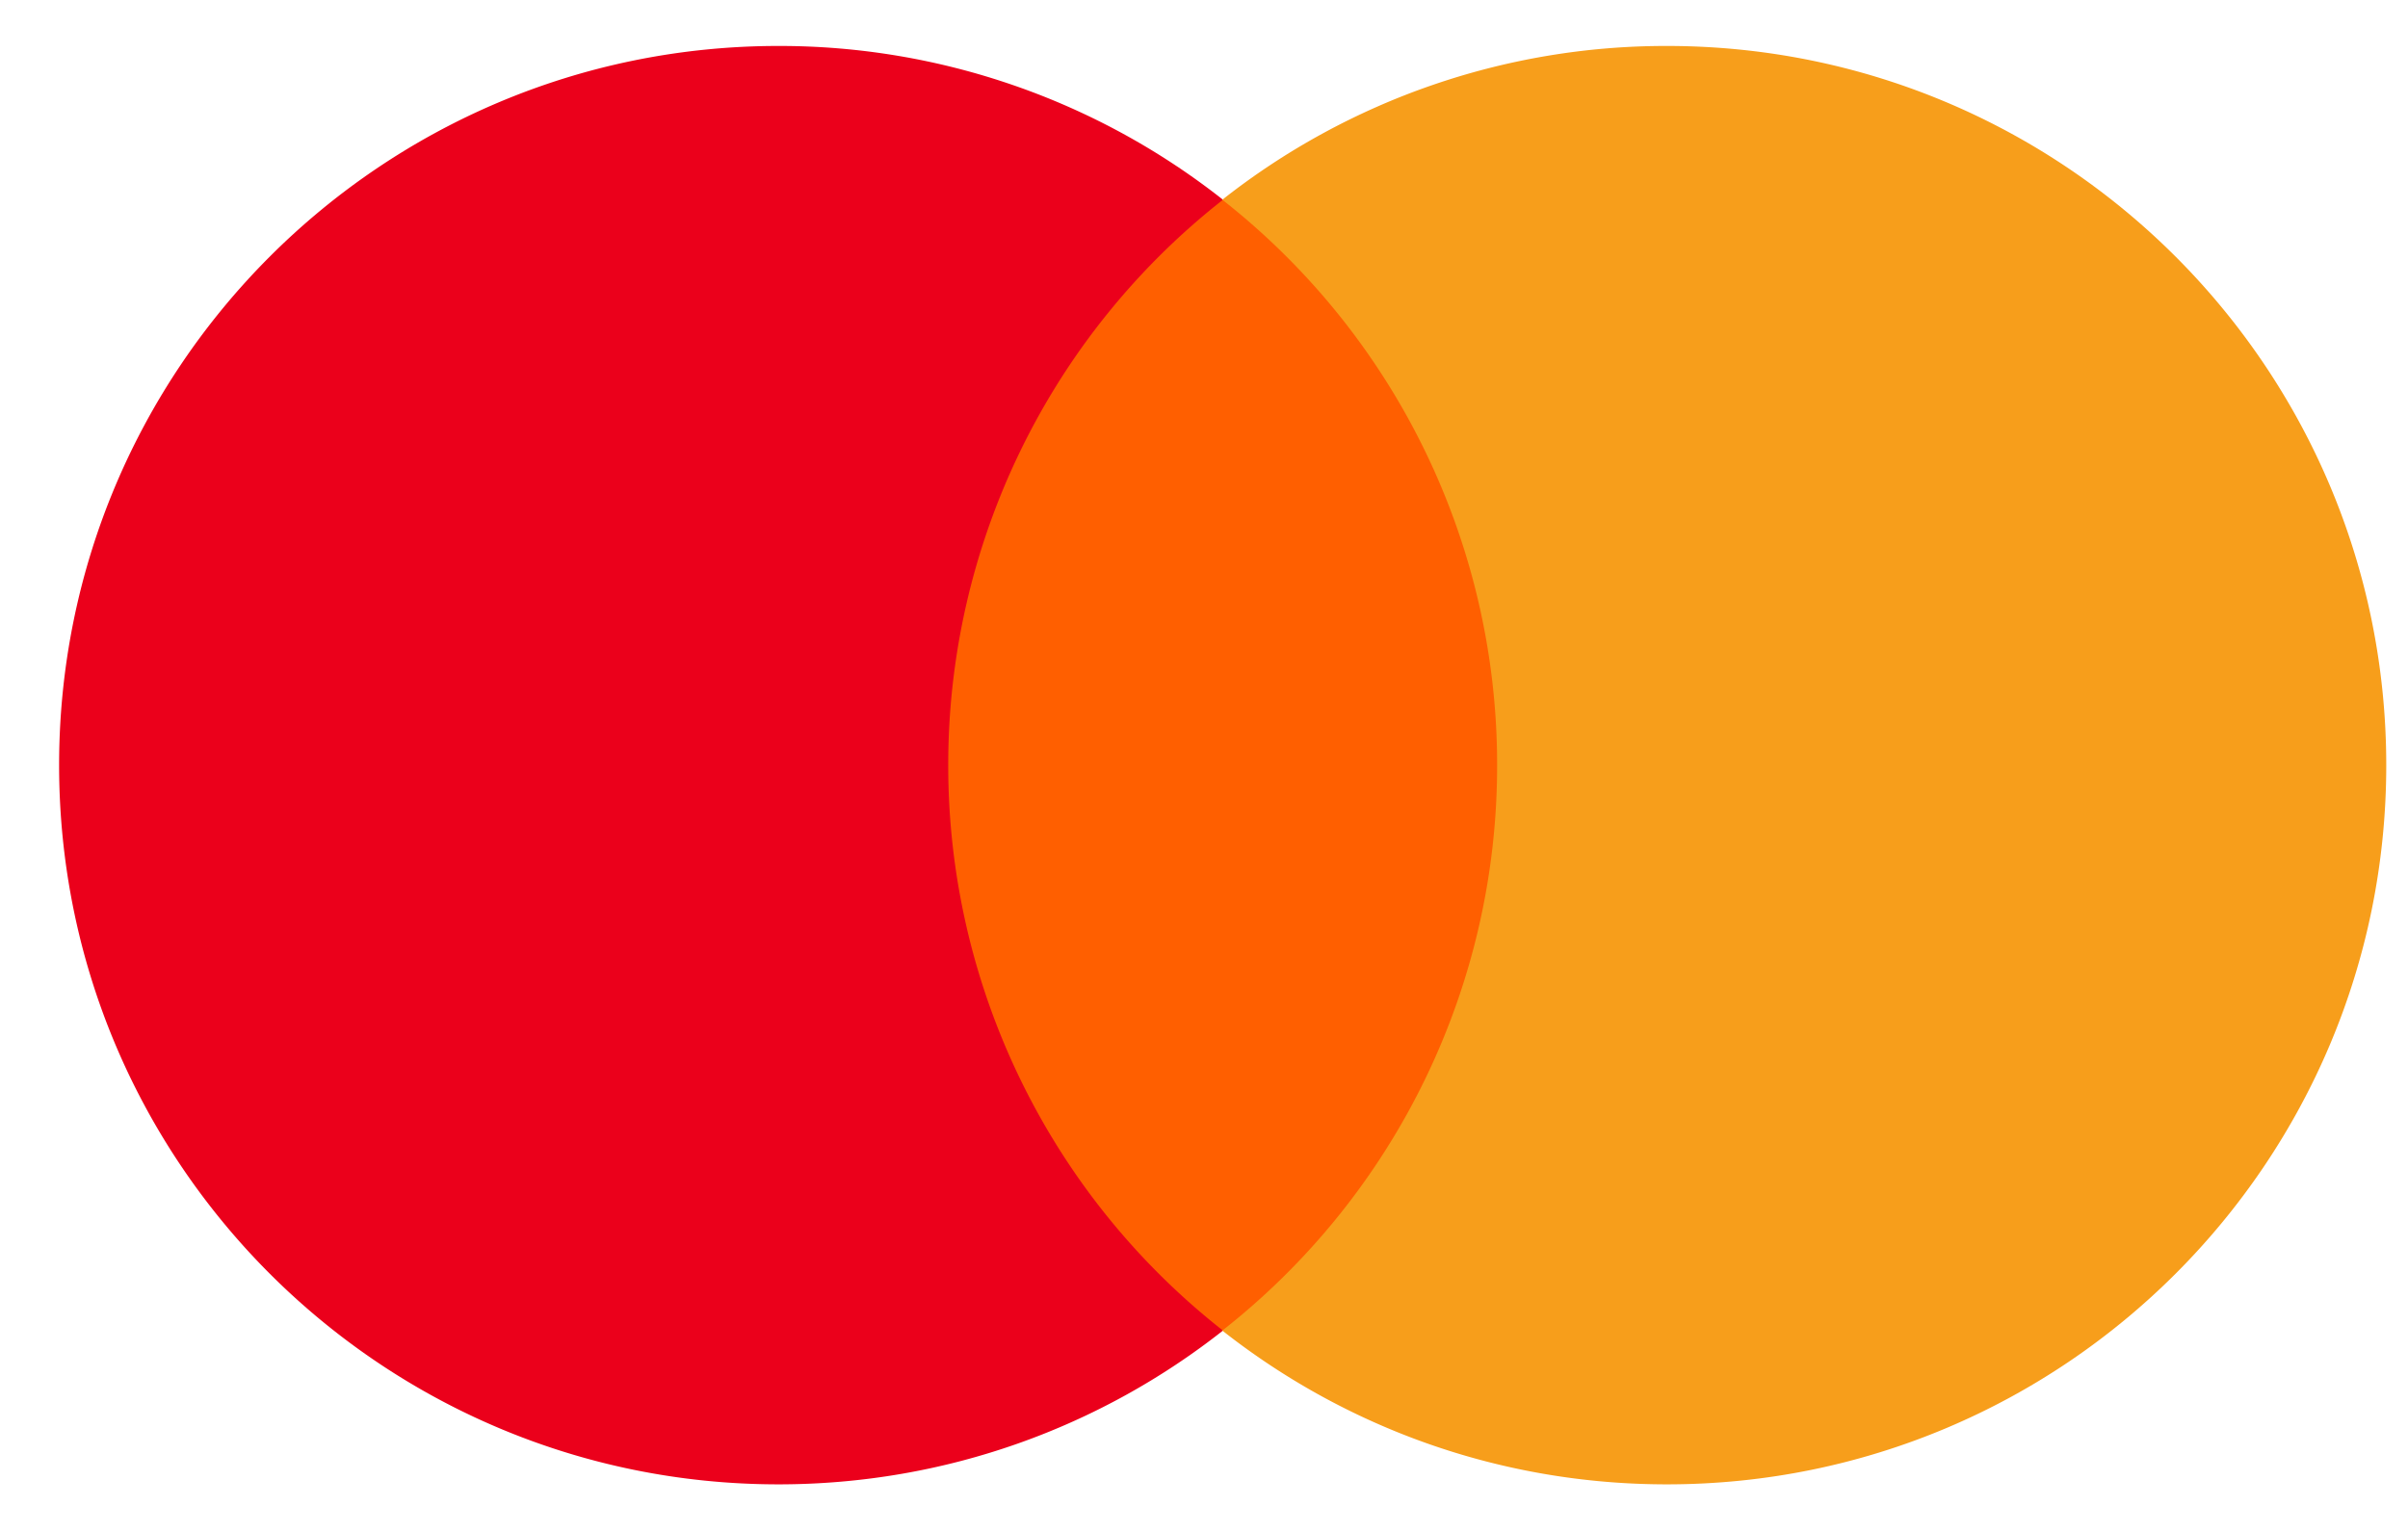 <svg width="33" height="21" viewBox="0 0 33 21" xmlns="http://www.w3.org/2000/svg"><g fill="none" fill-rule="evenodd"><path fill="#FF5F00" d="M21.068 18.241h-8.626V2.74h8.626z"/><path d="M12.995 10.489a9.842 9.842 0 013.765-7.751A9.816 9.816 0 0010.668.63C5.223.63.81 5.044.81 10.489s4.413 9.859 9.858 9.859c2.3 0 4.416-.788 6.092-2.108a9.842 9.842 0 01-3.765-7.751" fill="#EB001B"/><path d="M32.702 10.489c0 5.445-4.413 9.859-9.858 9.859-2.3 0-4.416-.788-6.093-2.108a9.841 9.841 0 003.766-7.751 9.841 9.841 0 00-3.766-7.751A9.819 9.819 0 0122.844.63c5.445 0 9.858 4.414 9.858 9.859" fill="#F79E1B"/></g></svg>